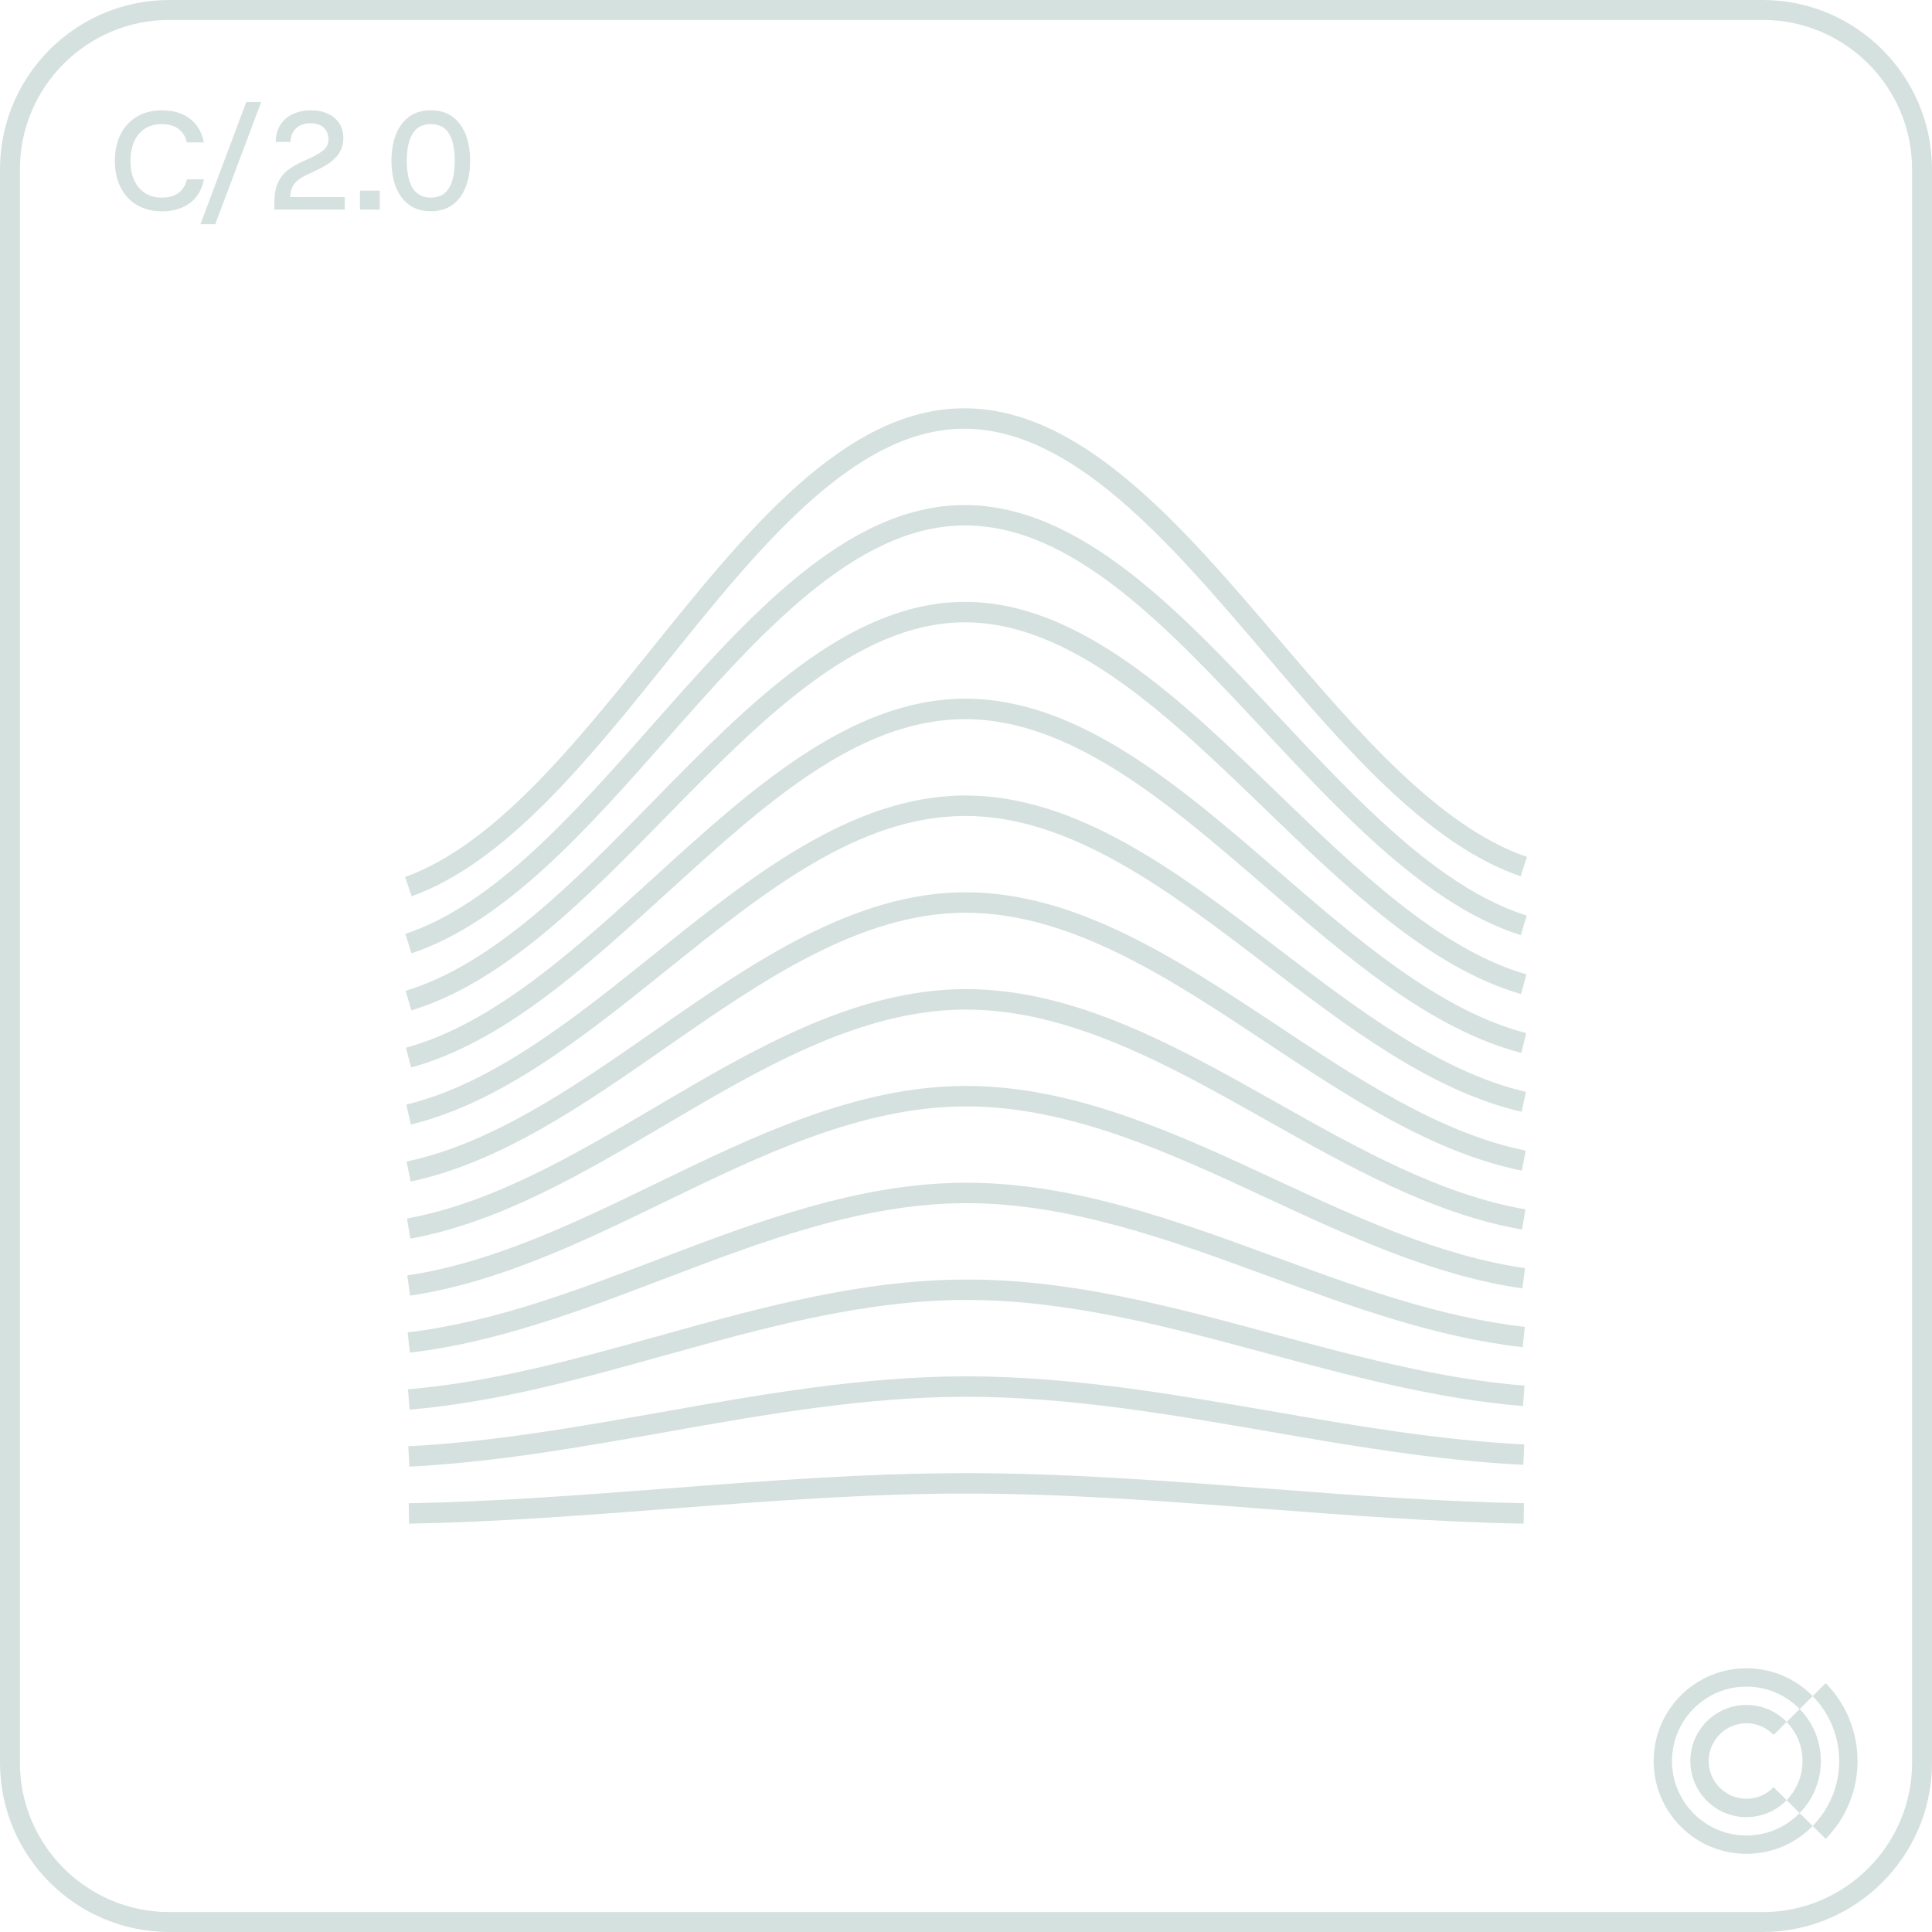 <?xml version="1.0" encoding="UTF-8"?><svg id="b" xmlns="http://www.w3.org/2000/svg" viewBox="0 0 97 97"><defs><style>.e{fill:#d5e1de;}</style></defs><g id="c"><g id="d"><path class="e" d="M20.539,76.5l-.018-1.026c4.343-.079,8.752-.418,13.017-.746,4.894-.377,9.956-.766,14.96-.766h.01c5.01.001,10.078.39,14.979.765,4.268.328,8.681.666,13.026.745l-.018,1.026c-4.374-.08-8.802-.42-13.083-.748-4.883-.375-9.932-.762-14.904-.763h-.011c-4.966,0-10.008.388-14.885.763-4.278.329-8.702.67-13.073.749Z"/><path class="e" d="M20.552,73.638l-.051-1.025c4.274-.221,8.568-.982,12.721-1.717,4.964-.88,10.098-1.789,15.269-1.794h.04c5.165,0,10.305.888,15.276,1.746,4.155.718,8.452,1.46,12.721,1.673l-.049,1.025c-4.328-.216-8.654-.963-12.838-1.686-4.931-.851-10.029-1.732-15.11-1.732h-.04c-5.085.005-10.176.907-15.099,1.779-4.182.741-8.505,1.507-12.84,1.731Z"/><path class="e" d="M20.566,70.776l-.082-1.023c4.269-.361,8.511-1.543,12.612-2.686,4.968-1.384,10.104-2.815,15.377-2.825,5.275-.026,10.45,1.383,15.451,2.731,4.11,1.107,8.359,2.252,12.618,2.597l-.078,1.023c-4.348-.353-8.642-1.51-12.794-2.629-4.921-1.326-10.01-2.697-15.141-2.697h-.055c-5.141.01-10.212,1.423-15.116,2.789-4.146,1.155-8.433,2.35-12.793,2.719Z"/><path class="e" d="M20.579,67.913l-.113-1.019c4.278-.501,8.482-2.104,12.549-3.654,4.957-1.889,10.082-3.843,15.443-3.859h.064c5.342,0,10.492,1.889,15.474,3.716,4.079,1.497,8.298,3.044,12.562,3.521l-.109,1.02c-4.381-.49-8.656-2.059-12.79-3.575-4.901-1.798-9.969-3.656-15.138-3.656h-.062c-5.182.016-10.223,1.936-15.098,3.795-4.122,1.571-8.384,3.196-12.783,3.711Z"/><path class="e" d="M20.592,65.05l-.145-1.015c4.293-.641,8.466-2.664,12.501-4.62,4.94-2.395,10.049-4.872,15.491-4.893h.071c5.418,0,10.562,2.391,15.536,4.704,4.055,1.885,8.249,3.835,12.524,4.444l-.137,1.016c-4.42-.629-8.681-2.61-12.801-4.525-4.878-2.267-9.921-4.612-15.124-4.612h-.066c-5.22.021-10.227,2.448-15.068,4.795-4.102,1.989-8.343,4.045-12.783,4.708Z"/><path class="e" d="M20.605,62.187l-.174-1.01c4.311-.78,8.455-3.224,12.464-5.588,4.92-2.901,10.008-5.901,15.528-5.928h.075c5.492,0,10.624,2.893,15.589,5.691,4.035,2.275,8.207,4.626,12.499,5.366l-.166,1.012c-4.459-.768-8.707-3.162-12.814-5.478-4.854-2.736-9.872-5.565-15.108-5.565h-.07c-5.255.026-10.227,2.957-15.034,5.791-4.083,2.408-8.305,4.897-12.788,5.708Z"/><path class="e" d="M20.617,59.323l-.203-1.005c4.332-.918,8.452-3.784,12.436-6.556,4.897-3.406,9.961-6.929,15.557-6.962h.079c5.563,0,10.683,3.395,15.634,6.679,4.017,2.665,8.171,5.419,12.481,6.289l-.193,1.007c-4.499-.908-8.734-3.717-12.831-6.434-4.829-3.203-9.823-6.515-15.092-6.515h-.072c-5.292.031-10.228,3.464-15.001,6.785-4.064,2.828-8.268,5.752-12.794,6.712Z"/><path class="e" d="M20.629,56.458l-.23-.998c4.355-1.057,8.451-4.345,12.412-7.525,4.872-3.912,9.91-7.956,15.58-7.994.026,0,.055-.001.081-.001,5.633,0,10.736,3.897,15.673,7.666,4.001,3.055,8.138,6.214,12.469,7.213l-.219,1.001c-4.539-1.048-8.763-4.272-12.848-7.391-4.806-3.669-9.774-7.463-15.076-7.463-.024,0-.049.001-.074.001-5.328.036-10.012,3.796-14.97,7.776-4.046,3.248-8.229,6.606-12.798,7.715Z"/><path class="e" d="M20.639,53.594l-.258-.992c4.381-1.195,8.455-4.907,12.395-8.497,4.846-4.415,9.856-8.981,15.597-9.025.028,0,.057-.001.084-.001,5.7,0,10.787,4.398,15.707,8.651,3.986,3.446,8.108,7.009,12.463,8.139l-.246.995c-4.577-1.188-8.788-4.829-12.861-8.349-4.782-4.135-9.728-8.409-15.063-8.409-.025,0-.05.001-.075.001-5.365.041-10.017,4.279-14.94,8.766-4.027,3.669-8.191,7.464-12.801,8.722Z"/><path class="e" d="M20.65,50.729l-.283-.984c4.407-1.334,8.46-5.471,12.379-9.472,4.817-4.918,9.8-10.004,15.61-10.053.028,0,.058-.001.086-.001,5.767,0,10.835,4.897,15.738,9.635,3.973,3.838,8.079,7.806,12.458,9.067l-.27.988c-4.615-1.329-8.813-5.385-12.874-9.308-4.761-4.6-9.684-9.356-15.054-9.356-.026,0-.051.001-.077.001-5.402.046-10.237,4.982-14.913,9.755-4.007,4.091-8.15,8.32-12.801,9.728Z"/><path class="e" d="M20.661,47.864l-.309-.976c4.436-1.474,8.467-6.036,12.365-10.449,4.789-5.42,9.741-11.024,15.621-11.08.029-.001.06-.001.089-.001,5.831,0,10.881,5.396,15.766,10.616,3.959,4.231,8.053,8.605,12.458,9.996l-.295.981c-4.652-1.47-8.837-5.942-12.885-10.267-4.763-5.089-9.65-10.386-15.123-10.3-5.442.051-10.245,5.486-14.89,10.743-3.986,4.512-8.108,9.177-12.798,10.735Z"/><path class="e" d="M20.67,45l-.332-.968c4.466-1.613,8.478-6.603,12.357-11.429,4.759-5.92,9.681-12.042,15.628-12.103.03-.001.061-.001.09-.001,5.895,0,10.925,5.895,15.79,11.596,3.946,4.624,8.027,9.407,12.46,10.929l-.318.973c-4.688-1.61-8.86-6.499-12.895-11.226-4.718-5.529-9.597-11.246-15.038-11.246-.026,0-.053,0-.079.001-5.482.056-10.253,5.99-14.866,11.73-3.967,4.934-8.068,10.036-12.797,11.744Z"/></g><path class="e" d="M88.5,97H8.5c-4.687,0-8.5-3.813-8.5-8.5V8.5C0,3.813,3.813,0,8.5,0h80c4.687,0,8.5,3.813,8.5,8.5v80c0,4.687-3.813,8.5-8.5,8.5ZM8.5,1C4.364,1,1,4.364,1,8.5v80c0,4.136,3.364,7.5,7.5,7.5h80c4.136,0,7.5-3.364,7.5-7.5V8.5c0-4.136-3.364-7.5-7.5-7.5H8.5Z"/><path class="e" d="M8.126,10.607c-.485,0-.905-.106-1.26-.318-.354-.213-.627-.509-.815-.89-.189-.38-.284-.819-.284-1.319,0-.504.095-.946.284-1.326.188-.381.461-.678.815-.893s.774-.322,1.26-.322c.578,0,1.05.142,1.414.424s.595.678.693,1.187h-.854c-.061-.285-.197-.509-.409-.672-.213-.164-.496-.245-.851-.245-.322,0-.6.073-.833.221-.233.146-.414.359-.543.637-.128.277-.192.607-.192.99s.064.711.192.983c.129.273.31.484.543.634s.511.224.833.224c.354,0,.637-.079.847-.237.21-.159.351-.386.42-.68h.854c-.099.509-.33.903-.696,1.184-.367.279-.84.42-1.418.42Z"/><path class="e" d="M10.064,11.257l2.303-6.139h.749l-2.31,6.139h-.742Z"/><path class="e" d="M13.774,10.523v-.336c0-.406.059-.74.175-1.001.117-.262.285-.477.504-.645.22-.168.483-.319.791-.455l.28-.126c.304-.14.54-.278.71-.416.171-.138.256-.323.256-.557,0-.14-.031-.271-.095-.392-.062-.122-.161-.22-.294-.295-.133-.074-.309-.111-.528-.111-.215,0-.396.043-.542.129-.147.087-.259.2-.333.34s-.112.297-.112.469h-.741c.004-.345.085-.636.241-.871s.366-.414.63-.535c.264-.122.559-.183.886-.183.331,0,.619.058.864.172s.436.276.57.486c.136.21.203.46.203.749,0,.336-.106.631-.318.886-.213.254-.533.481-.963.683l-.482.23c-.243.107-.43.222-.561.343-.131.122-.22.248-.27.378-.049.131-.073.273-.073.428h2.737v.63h-3.535Z"/><path class="e" d="M18.072,10.523v-.952h.994v.952h-.994Z"/><path class="e" d="M21.629,10.607c-.42,0-.777-.104-1.071-.312-.294-.208-.519-.502-.672-.882-.154-.381-.231-.827-.231-1.341s.077-.96.231-1.341c.153-.38.378-.674.672-.882.294-.207.651-.312,1.071-.312.424,0,.782.104,1.074.312.291.208.515.502.668.882.154.381.231.827.231,1.341s-.077.96-.231,1.341c-.153.38-.377.674-.668.882-.292.207-.65.312-1.074.312ZM21.629,9.92c.415,0,.72-.158.913-.476s.29-.774.29-1.372c0-.593-.097-1.048-.29-1.365s-.498-.476-.913-.476c-.411,0-.715.158-.91.476-.196.317-.294.772-.294,1.365,0,.598.098,1.055.294,1.372.195.317.499.476.91.476Z"/><path class="e" d="M87.683,83.759c-1.202,0-2.391.462-3.294,1.364-.903.903-1.364,2.092-1.364,3.294,0,1.202.462,2.391,1.364,3.294.903.903,2.092,1.364,3.294,1.364s2.391-.462,3.294-1.364c.011-.011.021-.023.032-.034-.227-.225-.445-.442-.654-.649-.01.01-.02.021-.03.031-.716.716-1.667,1.095-2.642,1.095-.976,0-1.926-.378-2.642-1.095-.716-.716-1.095-1.667-1.095-2.642,0-.975.378-1.926,1.095-2.642.716-.716,1.667-1.095,2.642-1.095.975,0,1.926.378,2.642,1.095.01.01.02.021.03.031.209-.208.428-.424.654-.649-.011-.011-.021-.023-.032-.034-.903-.903-2.092-1.364-3.294-1.364"/><path class="e" d="M87.683,85.601c-.749,0-1.462.295-1.991.825-.529.529-.825,1.242-.825,1.991s.295,1.462.825,1.991c.529.529,1.242.825,1.991.825s1.462-.295,1.991-.825c.009-.009.018-.019.027-.029-.236-.234-.455-.451-.654-.649-.345.358-.828.58-1.364.58-1.046,0-1.894-.848-1.894-1.894,0-.523.212-.997.555-1.34.343-.343.816-.555,1.34-.555s.997.212,1.34.555c.008.008.016.017.024.026.2-.198.419-.415.654-.649-.009-.009-.018-.019-.027-.028-.529-.53-1.242-.825-1.991-.825"/><path class="e" d="M91.663,84.507c-.224.223-.443.44-.654.649.881.899,1.332,2.073,1.332,3.26,0,1.187-.451,2.361-1.332,3.26.211.209.429.426.654.649,1.066-1.085,1.599-2.497,1.599-3.909,0-1.413-.533-2.825-1.599-3.91"/><path class="e" d="M90.355,85.806c-.23.228-.448.445-.654.649.512.526.798,1.226.798,1.963,0,.736-.286,1.436-.797,1.962.205.204.424.42.654.649.696-.712,1.065-1.65,1.065-2.611,0-.962-.368-1.899-1.065-2.611"/></g></svg>